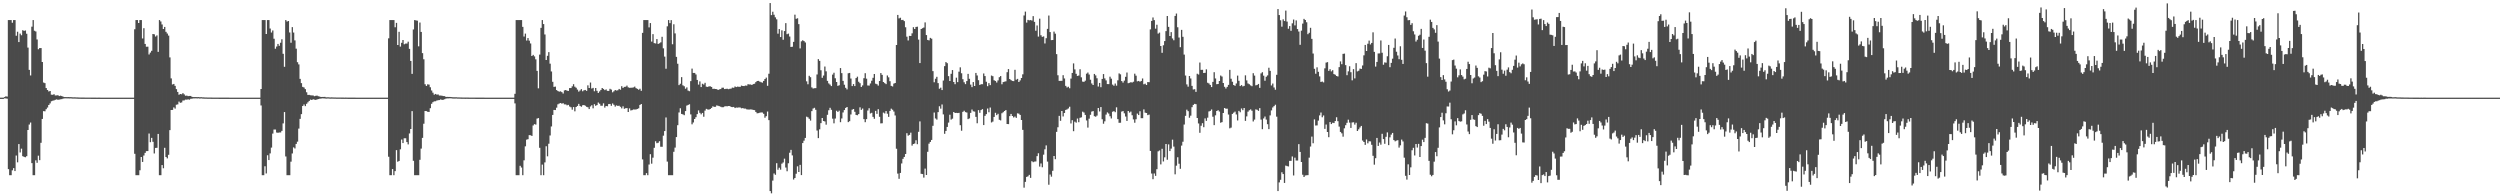 <?xml version="1.0" encoding="UTF-8"?>
<svg xmlns="http://www.w3.org/2000/svg" width="1920" height="150">
  <path d="M0 74.997h1v1.000H0zM1 74.997h1v1.000H1zM2 74.998h1v1.000H2zM3 74.536h1v1.000H3zM4 74.004h1v1.573H4zM5 74.198h1v1.572H5zM6 15.425h1v114.479H6zM7 15.425h1v119.150H7zM8 15.425h1v119.150H8zM9 17.449h1v113.374H9zM10 15.425h1v113.678H10zM11 15.426h1v115.961H11zM12 27.446h1v91.978H12zM13 24.361h1v100.326H13zM14 32.304h1v78.359H14zM15 25.829h1v91.251H15zM16 27.107h1v87.063H16zM17 23.218h1v96.745H17zM18 23.722h1v96.731H18zM19 23.380h1v97.412H19zM20 25.933h1v94.043H20zM21 36.573h1v63.249H21zM22 53.678h1v41.959H22zM23 57.967h1v36.121H23zM24 20.496h1v104.781H24zM25 15.425h1v119.150H25zM26 23.589h1v110.986H26zM27 24.159h1v98.956H27zM28 30.305h1v94.702H28zM29 37.818h1v81.752H29zM30 36.928h1v86.080H30zM31 36.911h1v72.775H31zM32 47.604h1v43.743H32zM33 63.359h1v21.975H33zM34 63.845h1v21.669H34zM35 67.613h1v16.261H35zM36 69.140h1v13.460H36zM37 70.250h1v10.381H37zM38 69.908h1v9.502H38zM39 72.692h1v5.082H39zM40 72.803h1v4.547H40zM41 72.328h1v4.763H41zM42 73.297h1v3.332H42zM43 73.262h1v3.078H43zM44 73.125h1v3.511H44zM45 73.760h1v2.756H45zM46 73.458h1v2.842H46zM47 73.791h1v2.326H47zM48 74.263h1v1.448H48zM49 74.545h1v1.005H49zM50 74.528h1v1.000H50zM51 74.591h1v1.000H51zM52 74.570h1v1.021H52zM53 74.615h1v1.000H53zM54 74.575h1v1.000H54zM55 74.723h1v1.000H55zM56 74.729h1v1.000H56zM57 74.719h1v1.000H57zM58 74.778h1v1.000H58zM59 74.817h1v1.000H59zM60 74.857h1v1.000H60zM61 74.887h1v1.000H61zM62 74.931h1v1.000H62zM63 74.923h1v1.000H63zM64 74.918h1v1.000H64zM65 74.935h1v1.000H65zM66 74.934h1v1.000H66zM67 74.935h1v1.000H67zM68 74.939h1v1.000H68zM69 74.948h1v1.000H69zM70 74.964h1v1.000H70zM71 74.965h1v1.000H71zM72 74.979h1v1.000H72zM73 74.978h1v1.000H73zM74 74.985h1v1.000H74zM75 74.983h1v1.000H75zM76 74.983h1v1.000H76zM77 74.988h1v1.000H77zM78 74.990h1v1.000H78zM79 74.991h1v1.000H79zM80 74.993h1v1.000H80zM81 74.992h1v1.000H81zM82 74.993h1v1.000H82zM83 74.994h1v1.000H83zM84 74.994h1v1.000H84zM85 74.994h1v1.000H85zM86 74.994h1v1.000H86zM87 74.995h1v1.000H87zM88 74.997h1v1.000H88zM89 74.996h1v1.000H89zM90 74.996h1v1.000H90zM91 74.997h1v1.000H91zM92 74.997h1v1.000H92zM93 74.997h1v1.000H93zM94 74.997h1v1.000H94zM95 74.996h1v1.000H95zM96 74.997h1v1.000H96zM97 74.997h1v1.000H97zM98 74.997h1v1.000H98zM99 74.997h1v1.000H99zM100 74.997h1v1.000H100zM101 74.997h1v1.000H101zM102 74.997h1v1.000H102zM103 22.477h1v95.655H103zM104 15.425h1v119.150H104zM105 15.425h1v119.150H105zM106 17.684h1v116.891H106zM107 15.425h1v115.330H107zM108 15.425h1v105.143H108zM109 29.539h1v94.818H109zM110 21.663h1v97.778H110zM111 33.758h1v83.632H111zM112 35.915h1v80.141H112zM113 35.830h1v80.208H113zM114 41.851h1v60.724H114zM115 40.397h1v68.831H115zM116 38.998h1v66.876H116zM117 26.120h1v82.775H117zM118 26.355h1v91.523H118zM119 28.048h1v85.555H119zM120 27.170h1v86.353H120zM121 39.858h1v62.986H121zM122 15.425h1v119.150H122zM123 16.475h1v118.100H123zM124 18.805h1v107.977H124zM125 22.271h1v106.975H125zM126 20.684h1v92.836H126zM127 24.444h1v96.124H127zM128 25.770h1v95.892H128zM129 27.320h1v91.576H129zM130 44.087h1v55.878H130zM131 60.222h1v24.274H131zM132 64.894h1v19.546H132zM133 64.479h1v17.989H133zM134 65.943h1v17.466H134zM135 68.451h1v12.004H135zM136 70.611h1v9.572H136zM137 72.752h1v5.252H137zM138 72.195h1v6.754H138zM139 72.420h1v6.259H139zM140 71.518h1v5.698H140zM141 72.512h1v4.617H141zM142 73.500h1v2.997H142zM143 73.408h1v3.150H143zM144 73.814h1v2.484H144zM145 73.654h1v2.880H145zM146 73.677h1v2.196H146zM147 74.389h1v1.387H147zM148 74.564h1v1.002H148zM149 74.562h1v1.000H149zM150 74.528h1v1.000H150zM151 74.581h1v1.016H151zM152 74.544h1v1.000H152zM153 74.703h1v1.000H153zM154 74.590h1v1.000H154zM155 74.748h1v1.000H155zM156 74.763h1v1.000H156zM157 74.841h1v1.000H157zM158 74.849h1v1.000H158zM159 74.886h1v1.000H159zM160 74.903h1v1.000H160zM161 74.882h1v1.000H161zM162 74.923h1v1.000H162zM163 74.936h1v1.000H163zM164 74.944h1v1.000H164zM165 74.947h1v1.000H165zM166 74.949h1v1.000H166zM167 74.954h1v1.000H167zM168 74.963h1v1.000H168zM169 74.975h1v1.000H169zM170 74.970h1v1.000H170zM171 74.980h1v1.000H171zM172 74.976h1v1.000H172zM173 74.978h1v1.000H173zM174 74.976h1v1.000H174zM175 74.976h1v1.000H175zM176 74.984h1v1.000H176zM177 74.985h1v1.000H177zM178 74.990h1v1.000H178zM179 74.992h1v1.000H179zM180 74.992h1v1.000H180zM181 74.993h1v1.000H181zM182 74.995h1v1.000H182zM183 74.994h1v1.000H183zM184 74.995h1v1.000H184zM185 74.995h1v1.000H185zM186 74.996h1v1.000H186zM187 74.995h1v1.000H187zM188 74.995h1v1.000H188zM189 74.996h1v1.000H189zM190 74.997h1v1.000H190zM191 74.997h1v1.000H191zM192 74.997h1v1.000H192zM193 74.997h1v1.000H193zM194 74.997h1v1.000H194zM195 74.997h1v1.000H195zM196 74.997h1v1.000H196zM197 74.997h1v1.000H197zM198 74.997h1v1.000H198zM199 74.998h1v1.000H199zM200 68.371h1v12.612H200zM201 15.425h1v119.150H201zM202 15.425h1v119.150H202zM203 15.425h1v112.265H203zM204 26.103h1v107.105H204zM205 15.425h1v103.821H205zM206 15.425h1v107.490H206zM207 21.910h1v95.909H207zM208 25.012h1v88.326H208zM209 23.380h1v79.235H209zM210 29.730h1v69.778H210zM211 37.428h1v62.070H211zM212 35.759h1v66.006H212zM213 33.723h1v68.262H213zM214 35.167h1v66.587H214zM215 32.812h1v68.931H215zM216 30.159h1v70.359H216zM217 41.337h1v53.439H217zM218 51.287h1v34.760H218zM219 15.426h1v104.717H219zM220 16.544h1v118.031H220zM221 16.122h1v118.452H221zM222 24.914h1v109.661H222zM223 32.845h1v91.316H223zM224 20.850h1v96.995H224zM225 24.970h1v88.248H225zM226 31.037h1v82.966H226zM227 37.384h1v73.168H227zM228 47.763h1v61.047H228zM229 49.446h1v49.317H229zM230 60.573h1v30.700H230zM231 63.844h1v23.812H231zM232 66.708h1v14.717H232zM233 67.153h1v13.052H233zM234 68.441h1v13.060H234zM235 70.883h1v8.833H235zM236 72.934h1v5.651H236zM237 72.847h1v4.651H237zM238 73.182h1v3.313H238zM239 73.280h1v3.512H239zM240 73.310h1v2.926H240zM241 73.858h1v2.664H241zM242 73.567h1v3.169H242zM243 73.445h1v2.919H243zM244 73.909h1v2.187H244zM245 74.160h1v1.657H245zM246 74.498h1v1.202H246zM247 74.438h1v1.071H247zM248 74.438h1v1.114H248zM249 74.391h1v1.207H249zM250 74.757h1v1.000H250zM251 74.684h1v1.000H251zM252 74.700h1v1.000H252zM253 74.834h1v1.000H253zM254 74.759h1v1.000H254zM255 74.794h1v1.000H255zM256 74.840h1v1.000H256zM257 74.853h1v1.000H257zM258 74.887h1v1.000H258zM259 74.892h1v1.000H259zM260 74.904h1v1.000H260zM261 74.892h1v1.000H261zM262 74.925h1v1.000H262zM263 74.924h1v1.000H263zM264 74.935h1v1.000H264zM265 74.928h1v1.000H265zM266 74.947h1v1.000H266zM267 74.966h1v1.000H267zM268 74.964h1v1.000H268zM269 74.967h1v1.000H269zM270 74.971h1v1.000H270zM271 74.981h1v1.000H271zM272 74.981h1v1.000H272zM273 74.986h1v1.000H273zM274 74.988h1v1.000H274zM275 74.990h1v1.000H275zM276 74.990h1v1.000H276zM277 74.988h1v1.000H277zM278 74.993h1v1.000H278zM279 74.994h1v1.000H279zM280 74.994h1v1.000H280zM281 74.993h1v1.000H281zM282 74.993h1v1.000H282zM283 74.993h1v1.000H283zM284 74.996h1v1.000H284zM285 74.996h1v1.000H285zM286 74.996h1v1.000H286zM287 74.996h1v1.000H287zM288 74.996h1v1.000H288zM289 74.996h1v1.000H289zM290 74.996h1v1.000H290zM291 74.997h1v1.000H291zM292 74.997h1v1.000H292zM293 74.997h1v1.000H293zM294 74.997h1v1.000H294zM295 74.997h1v1.000H295zM296 74.997h1v1.000H296zM297 74.997h1v1.000H297zM298 29.440h1v90.952H298zM299 15.425h1v119.151H299zM300 15.425h1v119.150H300zM301 15.425h1v114.395H301zM302 15.425h1v119.150H302zM303 20.940h1v110.489H303zM304 17.568h1v97.749H304zM305 34.580h1v89.652H305zM306 24.417h1v99.198H306zM307 35.797h1v78.883H307zM308 32.894h1v74.283H308zM309 30.727h1v79.153H309zM310 33.974h1v72.205H310zM311 33.485h1v72.711H311zM312 33.439h1v75.673H312zM313 32.022h1v78.873H313zM314 37.508h1v65.015H314zM315 46.817h1v52.254H315zM316 56.725h1v28.632H316zM317 22.637h1v100.864H317zM318 15.425h1v119.150H318zM319 15.666h1v118.909H319zM320 15.886h1v118.688H320zM321 35.577h1v98.998H321zM322 17.291h1v105.458H322zM323 24.502h1v89.638H323zM324 40.822h1v65.052H324zM325 45.493h1v49.552H325zM326 64.700h1v20.532H326zM327 65.988h1v19.354H327zM328 64.775h1v21.084H328zM329 64.995h1v20.981H329zM330 67.005h1v16.086H330zM331 69.455h1v10.273H331zM332 71.176h1v7.292H332zM333 72.697h1v5.112H333zM334 72.162h1v5.621H334zM335 72.679h1v4.549H335zM336 72.568h1v4.411H336zM337 73.376h1v3.472H337zM338 73.361h1v2.984H338zM339 73.529h1v3.220H339zM340 73.763h1v2.827H340zM341 73.817h1v2.394H341zM342 74.456h1v1.294H342zM343 74.407h1v1.154H343zM344 74.447h1v1.101H344zM345 74.444h1v1.000H345zM346 74.531h1v1.000H346zM347 74.669h1v1.000H347zM348 74.701h1v1.000H348zM349 74.709h1v1.000H349zM350 74.696h1v1.000H350zM351 74.780h1v1.000H351zM352 74.797h1v1.000H352zM353 74.846h1v1.000H353zM354 74.865h1v1.000H354zM355 74.897h1v1.000H355zM356 74.903h1v1.000H356zM357 74.911h1v1.000H357zM358 74.899h1v1.000H358zM359 74.906h1v1.000H359zM360 74.943h1v1.000H360zM361 74.941h1v1.000H361zM362 74.952h1v1.000H362zM363 74.949h1v1.000H363zM364 74.951h1v1.000H364zM365 74.972h1v1.000H365zM366 74.975h1v1.000H366zM367 74.975h1v1.000H367zM368 74.978h1v1.000H368zM369 74.981h1v1.000H369zM370 74.976h1v1.000H370zM371 74.983h1v1.000H371zM372 74.988h1v1.000H372zM373 74.988h1v1.000H373zM374 74.990h1v1.000H374zM375 74.993h1v1.000H375zM376 74.993h1v1.000H376zM377 74.994h1v1.000H377zM378 74.994h1v1.000H378zM379 74.994h1v1.000H379zM380 74.996h1v1.000H380zM381 74.995h1v1.000H381zM382 74.996h1v1.000H382zM383 74.996h1v1.000H383zM384 74.996h1v1.000H384zM385 74.996h1v1.000H385zM386 74.997h1v1.000H386zM387 74.996h1v1.000H387zM388 74.996h1v1.000H388zM389 74.997h1v1.000H389zM390 74.997h1v1.000H390zM391 74.997h1v1.000H391zM392 74.996h1v1.000H392zM393 74.997h1v1.000H393zM394 74.997h1v1.000H394zM395 72.058h1v7.330H395zM396 15.426h1v119.149H396zM397 15.425h1v119.150H397zM398 15.425h1v119.150H398zM399 15.425h1v111.900H399zM400 15.425h1v113.231H400zM401 20.643h1v113.931H401zM402 28.058h1v95.060H402zM403 25.785h1v86.583H403zM404 31.120h1v76.167H404zM405 29.237h1v77.687H405zM406 31.232h1v72.547H406zM407 33.362h1v70.530H407zM408 43.015h1v61.372H408zM409 42.153h1v54.201H409zM410 43.339h1v51.981H410zM411 45.549h1v50.130H411zM412 54.423h1v36.663H412zM413 67.818h1v22.832H413zM414 41.910h1v71.624H414zM415 21.419h1v113.156H415zM416 15.426h1v110.964H416zM417 18.478h1v116.097H417zM418 26.454h1v98.275H418zM419 46.090h1v66.251H419zM420 42.834h1v77.211H420zM421 40.017h1v70.367H421zM422 48.904h1v55.136H422zM423 54.875h1v42.265H423zM424 62.826h1v25.466H424zM425 66.695h1v17.719H425zM426 66.498h1v18.022H426zM427 69.190h1v13.502H427zM428 69.941h1v10.185H428zM429 70.397h1v9.097H429zM430 70.158h1v8.934H430zM431 70.762h1v8.835H431zM432 71.839h1v7.413H432zM433 69.436h1v10.761H433zM434 69.120h1v11.044H434zM435 69.623h1v11.279H435zM436 69.842h1v10.713H436zM437 67.652h1v14.159H437zM438 67.623h1v14.741H438zM439 66.304h1v17.912H439zM440 64.666h1v17.547H440zM441 66.557h1v18.954H441zM442 67.360h1v14.807H442zM443 68.815h1v12.538H443zM444 70.372h1v9.395H444zM445 69.501h1v11.834H445zM446 68.465h1v13.482H446zM447 70.102h1v10.760H447zM448 69.344h1v11.303H448zM449 69.044h1v12.177H449zM450 69.800h1v12.223H450zM451 65.552h1v16.835H451zM452 67.601h1v16.149H452zM453 63.401h1v18.385H453zM454 68.004h1v12.843H454zM455 67.488h1v15.711H455zM456 70.106h1v9.908H456zM457 67.592h1v13.687H457zM458 69.718h1v10.993H458zM459 71.393h1v7.376H459zM460 70.178h1v9.499H460zM461 69.090h1v12.101H461zM462 67.598h1v13.619H462zM463 68.326h1v11.044H463zM464 69.242h1v13.379H464zM465 68.648h1v12.743H465zM466 69.763h1v11.835H466zM467 69.825h1v10.098H467zM468 68.202h1v11.623H468zM469 68.802h1v12.478H469zM470 70.908h1v8.559H470zM471 70.093h1v10.401H471zM472 69.107h1v12.779H472zM473 69.535h1v11.395H473zM474 69.318h1v12.020H474zM475 68.276h1v12.916H475zM476 68.905h1v13.130H476zM477 66.211h1v17.024H477zM478 67.513h1v14.160H478zM479 66.738h1v16.828H479zM480 66.635h1v16.538H480zM481 65.723h1v17.254H481zM482 67.077h1v18.921H482zM483 67.417h1v15.856H483zM484 67.357h1v17.477H484zM485 67.352h1v17.252H485zM486 67.113h1v16.980H486zM487 66.502h1v17.594H487zM488 67.669h1v16.400H488zM489 68.263h1v15.413H489zM490 68.904h1v14.296H490zM491 68.123h1v12.488H491zM492 69.742h1v10.133H492zM493 25.250h1v97.171H493zM494 15.425h1v119.150H494zM495 15.425h1v119.150H495zM496 15.425h1v117.557H496zM497 15.425h1v119.150H497zM498 21.041h1v105.311H498zM499 17.698h1v100.716H499zM500 31.970h1v93.735H500zM501 26.209h1v94.876H501zM502 33.133h1v80.399H502zM503 33.366h1v75.141H503zM504 29.984h1v80.013H504zM505 33.758h1v75.850H505zM506 33.213h1v75.216H506zM507 32.522h1v80.182H507zM508 28.285h1v84.460H508zM509 37.128h1v67.088H509zM510 43.489h1v57.168H510zM511 52.806h1v37.410H511zM512 20.225h1v103.867H512zM513 15.425h1v119.149H513zM514 17.786h1v116.789H514zM515 15.443h1v119.132H515zM516 34.018h1v100.556H516zM517 18.652h1v97.950H517zM518 25.647h1v87.722H518zM519 43.679h1v61.597H519zM520 48.939h1v47.203H520zM521 65.367h1v21.019H521zM522 64.316h1v18.810H522zM523 59.262h1v28.245H523zM524 65.522h1v22.312H524zM525 66.234h1v22.259H525zM526 68.141h1v17.144H526zM527 67.114h1v14.012H527zM528 69.564h1v11.008H528zM529 70.048h1v10.033H529zM530 62.322h1v25.513H530zM531 52.704h1v42.776H531zM532 56.010h1v38.030H532zM533 55.995h1v35.390H533zM534 57.185h1v32.820H534zM535 61.395h1v26.284H535zM536 64.978h1v19.810H536zM537 62.489h1v24.158H537zM538 66.856h1v20.962H538zM539 64.316h1v22.400H539zM540 64.940h1v24.706H540zM541 63.614h1v21.350H541zM542 66.571h1v17.057H542zM543 66.785h1v17.296H543zM544 66.324h1v17.902H544zM545 66.283h1v17.415H545zM546 66.742h1v16.134H546zM547 68.229h1v13.436H547zM548 68.159h1v13.927H548zM549 68.352h1v13.656H549zM550 68.473h1v12.490H550zM551 69.099h1v12.145H551zM552 68.617h1v12.967H552zM553 68.405h1v13.590H553zM554 67.381h1v14.988H554zM555 67.308h1v15.010H555zM556 68.427h1v13.361H556zM557 68.244h1v13.338H557zM558 68.164h1v13.479H558zM559 68.505h1v12.897H559zM560 68.214h1v13.221H560zM561 68.060h1v14.046H561zM562 67.259h1v15.005H562zM563 67.414h1v14.729H563zM564 66.392h1v16.588H564zM565 66.884h1v15.703H565zM566 66.531h1v16.175H566zM567 66.669h1v15.832H567zM568 66.641h1v15.941H568zM569 65.718h1v17.485H569zM570 66.044h1v16.970H570zM571 66.117h1v17.273H571zM572 65.677h1v17.738H572zM573 65.768h1v18.181H573zM574 64.677h1v19.420H574zM575 64.880h1v19.260H575zM576 64.879h1v19.131H576zM577 65.276h1v18.862H577zM578 64.586h1v19.819H578zM579 64.295h1v20.296H579zM580 63.078h1v22.875H580zM581 62.222h1v24.832H581zM582 62.106h1v24.779H582zM583 62.649h1v23.950H583zM584 63.120h1v23.227H584zM585 63.507h1v22.940H585zM586 62.137h1v25.275H586zM587 60.672h1v29.734H587zM588 59.605h1v29.652H588zM589 65.889h1v19.775H589zM590 56.648h1v35.611H590zM591 2.337h1v144.410H591zM592 11.604h1v136.856H592zM593 9.009h1v129.682H593zM594 11.313h1v121.913H594zM595 13.319h1v120.917H595zM596 14.864h1v110.491H596zM597 25.865h1v104.496H597zM598 22.327h1v106.468H598zM599 28.479h1v101.824H599zM600 23.307h1v102.372H600zM601 30.509h1v94.250H601zM602 23.862h1v97.994H602zM603 17.749h1v110.902H603zM604 26.283h1v105.226H604zM605 25.811h1v99.584H605zM606 28.082h1v89.212H606zM607 36.062h1v79.041H607zM608 35.888h1v83.463H608zM609 32.156h1v105.732H609zM610 11.251h1v125.433H610zM611 14.457h1v118.977H611zM612 14.037h1v113.708H612zM613 18.509h1v113.594H613zM614 37.157h1v89.463H614zM615 31.745h1v102.731H615zM616 30.905h1v78.969H616zM617 31.543h1v76.505H617zM618 32.622h1v73.331H618zM619 62.475h1v27.137H619zM620 64.728h1v25.364H620zM621 58.218h1v33.028H621zM622 59.286h1v33.334H622zM623 67.145h1v18.208H623zM624 68.009h1v15.319H624zM625 67.762h1v15.049H625zM626 67.689h1v16.639H626zM627 57.179h1v43.047H627zM628 45.398h1v60.703H628zM629 46.766h1v52.552H629zM630 53.983h1v40.583H630zM631 59.751h1v30.881H631zM632 57.988h1v34.953H632zM633 51.115h1v42.157H633zM634 54.794h1v40.932H634zM635 62.122h1v26.056H635zM636 64.029h1v20.666H636zM637 64.975h1v17.827H637zM638 66.082h1v18.246H638zM639 57.312h1v33.829H639zM640 55.866h1v38.864H640zM641 60.085h1v30.924H641zM642 62.977h1v22.052H642zM643 65.968h1v20.002H643zM644 65.482h1v19.494H644zM645 52.267h1v41.607H645zM646 56.168h1v34.808H646zM647 62.116h1v24.271H647zM648 65.085h1v19.460H648zM649 67.428h1v15.456H649zM650 68.649h1v13.521H650zM651 56.279h1v37.512H651zM652 55.994h1v37.108H652zM653 60.304h1v27.599H653zM654 66.105h1v18.135H654zM655 64.580h1v19.111H655zM656 66.086h1v19.772H656zM657 59.976h1v28.312H657zM658 58.878h1v29.636H658zM659 62.778h1v24.831H659zM660 63.897h1v18.515H660zM661 66.743h1v17.656H661zM662 65.562h1v17.798H662zM663 60.082h1v31.428H663zM664 56.241h1v37.621H664zM665 60.432h1v31.076H665zM666 65.639h1v19.226H666zM667 65.757h1v17.394H667zM668 64.076h1v23.059H668zM669 61.984h1v24.659H669zM670 59.751h1v30.022H670zM671 56.808h1v34.429H671zM672 64.269h1v20.893H672zM673 64.685h1v22.742H673zM674 65.766h1v18.087H674zM675 62.213h1v27.469H675zM676 56.105h1v38.689H676zM677 57.519h1v37.162H677zM678 62.981h1v23.512H678zM679 63.856h1v23.271H679zM680 64.639h1v20.677H680zM681 57.967h1v29.394H681zM682 59.384h1v30.381H682zM683 62.367h1v22.849H683zM684 65.963h1v17.510H684zM685 66.425h1v17.853H685zM686 64.212h1v21.426H686zM687 63.746h1v24.946H687zM688 34.545h1v79.672H688zM689 11.494h1v121.838H689zM690 14.152h1v123.186H690zM691 13.644h1v119.191H691zM692 15.420h1v110.098H692zM693 15.278h1v106.742H693zM694 16.249h1v104.278H694zM695 20.927h1v97.322H695zM696 28.154h1v74.141H696zM697 31.064h1v73.152H697zM698 27.559h1v75.997H698zM699 27.651h1v74.225H699zM700 25.579h1v86.262H700zM701 20.907h1v89.660H701zM702 22.257h1v87.952H702zM703 20.686h1v87.024H703zM704 20.466h1v90.282H704zM705 30.403h1v70.843H705zM706 48.450h1v44.784H706zM707 22.269h1v111.226H707zM708 21.653h1v112.024H708zM709 21.139h1v115.264H709zM710 17.211h1v112.291H710zM711 26.940h1v107.451H711zM712 30.665h1v85.921H712zM713 31.033h1v79.325H713zM714 29.086h1v79.915H714zM715 29.680h1v77.807H715zM716 54.636h1v41.964H716zM717 63.178h1v23.264H717zM718 60.447h1v30.529H718zM719 58.975h1v32.877H719zM720 63.828h1v22.291H720zM721 68.123h1v13.494H721zM722 67.341h1v16.101H722zM723 69.157h1v11.060H723zM724 61.858h1v26.013H724zM725 50.768h1v51.997H725zM726 47.658h1v52.918H726zM727 48.538h1v48.960H727zM728 58.447h1v35.725H728zM729 62.196h1v25.917H729zM730 56.704h1v35.160H730zM731 53.786h1v37.341H731zM732 62.951h1v23.080H732zM733 64.678h1v22.118H733zM734 59.642h1v27.022H734zM735 63.072h1v23.772H735zM736 55.039h1v31.618H736zM737 51.712h1v44.459H737zM738 56.269h1v44.126H738zM739 60.821h1v25.114H739zM740 63.177h1v21.890H740zM741 64.625h1v21.494H741zM742 62.277h1v24.162H742zM743 56.724h1v34.790H743zM744 60.543h1v30.410H744zM745 64.999h1v21.668H745zM746 66.902h1v17.203H746zM747 63.035h1v22.454H747zM748 66.046h1v19.672H748zM749 55.997h1v33.772H749zM750 57.972h1v36.688H750zM751 61.599h1v22.989H751zM752 65.225h1v21.393H752zM753 64.672h1v19.883H753zM754 64.647h1v19.148H754zM755 56.417h1v39.615H755zM756 58.433h1v30.545H756zM757 62.751h1v24.921H757zM758 66.177h1v17.188H758zM759 63.830h1v22.384H759zM760 65.385h1v17.196H760zM761 58.001h1v36.058H761zM762 58.544h1v34.829H762zM763 61.658h1v28.166H763zM764 62.161h1v24.490H764zM765 63.380h1v25.047H765zM766 61.755h1v25.632H766zM767 59.277h1v32.754H767zM768 58.441h1v34.041H768zM769 64.732h1v22.263H769zM770 63.021h1v23.135H770zM771 62.723h1v22.543H771zM772 62.471h1v22.062H772zM773 55.424h1v39.820H773zM774 53.024h1v42.330H774zM775 60.660h1v28.548H775zM776 61.546h1v25.971H776zM777 62.169h1v26.916H777zM778 62.292h1v27.915H778zM779 53.592h1v35.902H779zM780 61.201h1v29.297H780zM781 60.595h1v26.425H781zM782 62.987h1v24.325H782zM783 61.725h1v26.547H783zM784 59.916h1v32.234H784zM785 57.071h1v42.652H785zM786 11.894h1v132.253H786zM787 8.900h1v130.796H787zM788 17.333h1v118.563H788zM789 15.253h1v120.151H789zM790 15.599h1v118.694H790zM791 15.431h1v121.161H791zM792 15.756h1v108.047H792zM793 12.374h1v112.213H793zM794 16.808h1v107.279H794zM795 23.617h1v100.376H795zM796 19.559h1v100.362H796zM797 28.119h1v89.566H797zM798 14.339h1v113.629H798zM799 27.081h1v98.485H799zM800 28.335h1v100.141H800zM801 27.966h1v90.827H801zM802 33.375h1v81.333H802zM803 29.340h1v82.309H803zM804 22.174h1v101.918H804zM805 11.929h1v129.956H805zM806 24.632h1v109.402H806zM807 30.834h1v104.849H807zM808 30.719h1v100.478H808zM809 24.251h1v95.570H809zM810 25.848h1v96.425H810zM811 41.597h1v59.699H811zM812 57.806h1v39.957H812zM813 62.092h1v26.909H813zM814 62.099h1v30.682H814zM815 62.046h1v23.191H815zM816 57.770h1v31.684H816zM817 60.286h1v26.486H817zM818 65.947h1v18.484H818zM819 67.156h1v16.878H819zM820 66.633h1v16.686H820zM821 67.795h1v14.196H821zM822 60.386h1v34.428H822zM823 56.022h1v36.310H823zM824 48.708h1v52.077H824zM825 53.304h1v40.115H825zM826 56.690h1v37.493H826zM827 58.329h1v32.720H827zM828 58.014h1v35.857H828zM829 53.171h1v37.275H829zM830 59.416h1v30.676H830zM831 62.676h1v23.063H831zM832 62.879h1v23.544H832zM833 61.947h1v26.328H833zM834 56.554h1v35.978H834zM835 55.700h1v42.275H835zM836 57.252h1v33.875H836zM837 61.220h1v26.927H837zM838 64.081h1v21.606H838zM839 65.282h1v20.032H839zM840 56.790h1v32.465H840zM841 57.883h1v31.775H841zM842 60.104h1v28.665H842zM843 66.465h1v16.470H843zM844 63.693h1v21.917H844zM845 66.993h1v15.239H845zM846 60.628h1v30.948H846zM847 56.864h1v38.152H847zM848 60.185h1v33.010H848zM849 61.751h1v26.239H849zM850 64.574h1v21.771H850zM851 64.638h1v22.551H851zM852 58.866h1v30.423H852zM853 60.418h1v30.580H853zM854 64.966h1v20.867H854zM855 65.849h1v19.496H855zM856 64.168h1v22.006H856zM857 65.800h1v16.651H857zM858 61.673h1v29.821H858zM859 56.357h1v37.952H859zM860 57.112h1v37.172H860zM861 62.247h1v23.456H861zM862 63.433h1v21.851H862zM863 61.916h1v25.122H863zM864 58.985h1v30.535H864zM865 55.728h1v37.127H865zM866 63.888h1v21.363H866zM867 63.613h1v22.878H867zM868 63.115h1v22.604H868zM869 63.389h1v25.143H869zM870 62.777h1v28.902H870zM871 56.553h1v37.707H871zM872 58.129h1v33.443H872zM873 62.475h1v24.752H873zM874 62.167h1v26.207H874zM875 62.732h1v22.736H875zM876 62.143h1v28.630H876zM877 60.279h1v30.486H877zM878 64.738h1v19.293H878zM879 64.267h1v22.286H879zM880 65.275h1v21.497H880zM881 63.002h1v25.412H881zM882 63.151h1v24.851H882zM883 22.572h1v93.360H883zM884 16.067h1v117.186H884zM885 13.420h1v124.228H885zM886 15.481h1v117.720H886zM887 22.031h1v113.048H887zM888 18.986h1v110.939H888zM889 25.830h1v90.398H889zM890 25.044h1v90.532H890zM891 35.337h1v90.896H891zM892 40.573h1v73.687H892zM893 34.787h1v89.212H893zM894 31.518h1v89.291H894zM895 23.902h1v86.702H895zM896 12.303h1v110.348H896zM897 20.640h1v90.275H897zM898 27.639h1v88.392H898zM899 24.699h1v89.414H899zM900 29.563h1v77.682H900zM901 30.935h1v81.652H901zM902 12.223h1v121.666H902zM903 10.374h1v116.871H903zM904 20.916h1v99.878H904zM905 28.838h1v96.897H905zM906 36.269h1v93.391H906zM907 22.957h1v88.842H907zM908 28.279h1v80.552H908zM909 41.929h1v53.721H909zM910 58.025h1v30.935H910zM911 64.832h1v19.406H911zM912 66.581h1v18.843H912zM913 58.356h1v32.060H913zM914 60.258h1v28.550H914zM915 65.937h1v16.373H915zM916 68.724h1v11.789H916zM917 68.517h1v11.272H917zM918 70.576h1v9.458H918zM919 56.614h1v34.010H919zM920 57.251h1v37.575H920zM921 48.051h1v53.923H921zM922 53.661h1v42.891H922zM923 53.608h1v41.029H923zM924 56.084h1v41.592H924zM925 55.915h1v34.993H925zM926 53.239h1v39.573H926zM927 63.546h1v26.839H927zM928 64.101h1v21.487H928zM929 65.217h1v19.913H929zM930 66.891h1v17.160H930zM931 62.860h1v26.803H931zM932 55.465h1v40.634H932zM933 60.270h1v28.304H933zM934 64.650h1v20.573H934zM935 64.500h1v20.126H935zM936 62.228h1v23.447H936zM937 58.023h1v36.254H937zM938 58.751h1v35.037H938zM939 63.758h1v23.033H939zM940 66.648h1v16.309H940zM941 67.990h1v15.495H941zM942 66.705h1v16.767H942zM943 65.161h1v22.816H943zM944 53.634h1v44.943H944zM945 60.449h1v37.561H945zM946 62.756h1v24.754H946zM947 65.299h1v21.206H947zM948 65.903h1v19.811H948zM949 64.104h1v23.783H949zM950 58.082h1v34.454H950zM951 62.065h1v23.088H951zM952 66.115h1v20.122H952zM953 65.321h1v17.966H953zM954 66.372h1v18.286H954zM955 65.949h1v16.980H955zM956 57.866h1v34.983H956zM957 61.741h1v27.673H957zM958 64.078h1v21.680H958zM959 64.704h1v19.960H959zM960 65.573h1v18.460H960zM961 66.202h1v18.826H961zM962 56.224h1v37.054H962zM963 58.081h1v33.771H963zM964 65.557h1v18.447H964zM965 65.224h1v19.097H965zM966 64.466h1v20.680H966zM967 67.459h1v15.608H967zM968 56.367h1v35.508H968zM969 55.456h1v43.791H969zM970 58.105h1v32.871H970zM971 62.005h1v27.482H971zM972 58.930h1v32.916H972zM973 57.898h1v37.481H973zM974 52.007h1v47.159H974zM975 54.438h1v34.201H975zM976 65.659h1v19.143H976zM977 64.144h1v18.400H977zM978 67.176h1v14.313H978zM979 68.916h1v11.502H979zM980 57.457h1v32.126H980zM981 6.943h1v139.797H981zM982 11.582h1v128.521H982zM983 15.575h1v122.497H983zM984 20.506h1v111.820H984zM985 14.824h1v118.875H985zM986 16.166h1v124.303H986zM987 8.125h1v119.047H987zM988 16.573h1v111.034H988zM989 22.065h1v105.768H989zM990 20.037h1v103.529H990zM991 23.645h1v99.899H991zM992 17.899h1v102.255H992zM993 15.022h1v119.739H993zM994 19.505h1v101.559H994zM995 15.667h1v107.638H995zM996 22.302h1v100.999H996zM997 24.208h1v86.494H997zM998 34.390h1v82.317H998zM999 23.573h1v100.819H999zM1000 18.146h1v116.027H1000zM1001 14.501h1v121.438H1001zM1002 15.346h1v119.425H1002zM1003 17.113h1v117.480H1003zM1004 26.254h1v108.265H1004zM1005 25.174h1v95.927H1005zM1006 21.342h1v91.209H1006zM1007 29.850h1v75.078H1007zM1008 41.116h1v68.923H1008zM1009 52.860h1v38.857H1009zM1010 56.606h1v39.810H1010zM1011 51.721h1v44.590H1011zM1012 55.133h1v37.480H1012zM1013 58.660h1v29.945H1013zM1014 62.940h1v23.489H1014zM1015 62.618h1v27.466H1015zM1016 63.277h1v25.396H1016zM1017 52.485h1v46.494H1017zM1018 48.101h1v47.541H1018zM1019 47.699h1v53.669H1019zM1020 54.409h1v50.946H1020zM1021 53.139h1v40.590H1021zM1022 54.829h1v40.436H1022zM1023 53.917h1v40.330H1023zM1024 56.908h1v37.588H1024zM1025 57.402h1v35.598H1025zM1026 58.345h1v31.708H1026zM1027 58.748h1v34.351H1027zM1028 51.581h1v45.643H1028zM1029 47.156h1v54.180H1029zM1030 49.327h1v53.094H1030zM1031 41.361h1v63.578H1031zM1032 41.157h1v57.422H1032zM1033 50.008h1v46.167H1033zM1034 57.768h1v36.557H1034zM1035 54.759h1v37.170H1035zM1036 50.913h1v43.257H1036zM1037 55.473h1v42.801H1037zM1038 61.706h1v32.330H1038zM1039 53.078h1v40.832H1039zM1040 60.220h1v35.489H1040zM1041 48.490h1v45.757H1041zM1042 54.859h1v45.761H1042zM1043 54.322h1v45.005H1043zM1044 52.665h1v45.222H1044zM1045 52.919h1v43.779H1045zM1046 50.259h1v57.685H1046zM1047 42.507h1v66.563H1047zM1048 34.504h1v76.732H1048zM1049 39.164h1v67.950H1049zM1050 33.602h1v76.471H1050zM1051 31.157h1v77.348H1051zM1052 34.168h1v74.452H1052zM1053 32.979h1v78.226H1053zM1054 24.840h1v94.810H1054zM1055 39.848h1v86.639H1055zM1056 51.134h1v70.382H1056zM1057 47.585h1v58.358H1057zM1058 41.074h1v70.994H1058zM1059 41.006h1v68.456H1059zM1060 31.058h1v80.049H1060zM1061 40.487h1v62.293H1061zM1062 49.706h1v57.082H1062zM1063 47.897h1v62.535H1063zM1064 48.145h1v56.922H1064zM1065 43.194h1v58.493H1065zM1066 34.513h1v76.952H1066zM1067 51.626h1v53.849H1067zM1068 48.278h1v55.105H1068zM1069 45.047h1v57.069H1069zM1070 36.723h1v70.846H1070zM1071 29.591h1v78.961H1071zM1072 39.749h1v68.244H1072zM1073 42.622h1v65.052H1073zM1074 45.473h1v67.887H1074zM1075 35.544h1v76.063H1075zM1076 45.924h1v61.291H1076zM1077 49.097h1v59.563H1077zM1078 11.922h1v109.186H1078zM1079 8.808h1v126.185H1079zM1080 13.270h1v124.664H1080zM1081 15.578h1v110.605H1081zM1082 15.435h1v118.960H1082zM1083 19.078h1v109.430H1083zM1084 17.828h1v97.578H1084zM1085 24.009h1v89.485H1085zM1086 26.454h1v92.963H1086zM1087 31.907h1v78.666H1087zM1088 30.492h1v82.804H1088zM1089 27.487h1v82.995H1089zM1090 26.659h1v93.913H1090zM1091 22.188h1v89.969H1091zM1092 36.829h1v70.416H1092zM1093 30.387h1v78.713H1093zM1094 38.901h1v66.966H1094zM1095 48.486h1v46.127H1095zM1096 58.863h1v36.080H1096zM1097 28.260h1v95.289H1097zM1098 15.127h1v119.075H1098zM1099 16.854h1v118.500H1099zM1100 21.396h1v112.931H1100zM1101 22.559h1v101.578H1101zM1102 25.189h1v91.613H1102zM1103 19.308h1v100.705H1103zM1104 31.971h1v81.531H1104zM1105 44.981h1v52.863H1105zM1106 59.222h1v30.696H1106zM1107 61.454h1v25.143H1107zM1108 57.716h1v34.767H1108zM1109 60.980h1v34.489H1109zM1110 62.750h1v24.255H1110zM1111 68.578h1v13.172H1111zM1112 70.275h1v11.547H1112zM1113 69.539h1v9.286H1113zM1114 62.601h1v28.979H1114zM1115 46.161h1v57.021H1115zM1116 45.763h1v54.264H1116zM1117 50.345h1v42.896H1117zM1118 52.728h1v43.548H1118zM1119 59.392h1v31.359H1119zM1120 57.868h1v35.089H1120zM1121 53.274h1v40.172H1121zM1122 57.639h1v35.520H1122zM1123 58.820h1v29.034H1123zM1124 60.942h1v26.175H1124zM1125 60.462h1v24.199H1125zM1126 52.919h1v42.647H1126zM1127 47.403h1v53.630H1127zM1128 49.210h1v53.812H1128zM1129 57.609h1v34.420H1129zM1130 63.931h1v24.431H1130zM1131 60.241h1v31.387H1131zM1132 59.559h1v32.461H1132zM1133 50.342h1v46.510H1133zM1134 52.120h1v45.475H1134zM1135 58.635h1v29.790H1135zM1136 59.561h1v27.350H1136zM1137 63.068h1v24.278H1137zM1138 62.361h1v26.642H1138zM1139 57.357h1v39.190H1139zM1140 54.633h1v38.188H1140zM1141 54.869h1v40.395H1141zM1142 58.719h1v32.795H1142zM1143 51.954h1v41.484H1143zM1144 52.457h1v45.772H1144zM1145 36.897h1v69.614H1145zM1146 25.356h1v85.040H1146zM1147 40.917h1v58.366H1147zM1148 50.079h1v57.831H1148zM1149 54.432h1v48.425H1149zM1150 58.454h1v36.973H1150zM1151 45.615h1v62.175H1151zM1152 40.117h1v67.548H1152zM1153 53.505h1v49.869H1153zM1154 56.633h1v42.317H1154zM1155 54.211h1v45.878H1155zM1156 58.187h1v37.226H1156zM1157 53.518h1v43.975H1157zM1158 51.760h1v53.653H1158zM1159 55.407h1v42.501H1159zM1160 56.257h1v37.901H1160zM1161 53.627h1v42.117H1161zM1162 50.605h1v51.149H1162zM1163 45.818h1v63.843H1163zM1164 42.663h1v76.571H1164zM1165 51.900h1v46.339H1165zM1166 48.108h1v50.862H1166zM1167 51.016h1v47.232H1167zM1168 49.408h1v53.194H1168zM1169 48.666h1v60.692H1169zM1170 49.343h1v60.145H1170zM1171 61.643h1v30.493H1171zM1172 59.399h1v32.109H1172zM1173 62.610h1v26.383H1173zM1174 64.424h1v18.229H1174zM1175 55.248h1v35.589H1175zM1176 7.330h1v132.965H1176zM1177 13.294h1v125.612H1177zM1178 15.148h1v120.677H1178zM1179 14.974h1v119.488H1179zM1180 14.815h1v120.018H1180zM1181 18.772h1v119.457H1181zM1182 14.564h1v113.271H1182zM1183 14.355h1v126.316H1183zM1184 23.149h1v111.356H1184zM1185 15.462h1v118.531H1185zM1186 18.479h1v116.743H1186zM1187 20.034h1v112.135H1187zM1188 17.309h1v122.751H1188zM1189 18.305h1v116.932H1189zM1190 26.636h1v108.204H1190zM1191 26.802h1v103.609H1191zM1192 27.160h1v89.386H1192zM1193 35.258h1v82.583H1193zM1194 28.241h1v93.542H1194zM1195 13.180h1v121.441H1195zM1196 13.117h1v124.951H1196zM1197 9.942h1v128.134H1197zM1198 16.102h1v104.147H1198zM1199 34.501h1v85.722H1199zM1200 20.555h1v96.902H1200zM1201 20.798h1v95.382H1201zM1202 34.596h1v70.998H1202zM1203 34.579h1v63.954H1203zM1204 57.246h1v41.728H1204zM1205 57.019h1v41.902H1205zM1206 53.717h1v48.209H1206zM1207 49.731h1v51.508H1207zM1208 54.940h1v39.108H1208zM1209 54.842h1v40.689H1209zM1210 55.694h1v39.595H1210zM1211 58.252h1v32.671H1211zM1212 60.897h1v31.738H1212zM1213 54.852h1v45.961H1213zM1214 48.665h1v47.192H1214zM1215 46.770h1v52.934H1215zM1216 51.005h1v45.678H1216zM1217 48.579h1v47.477H1217zM1218 54.274h1v40.984H1218zM1219 50.599h1v42.063H1219zM1220 56.969h1v38.095H1220zM1221 58.496h1v33.691H1221zM1222 58.975h1v31.182H1222zM1223 57.624h1v37.533H1223zM1224 48.691h1v54.807H1224zM1225 47.175h1v58.678H1225zM1226 38.577h1v66.125H1226zM1227 53.633h1v44.912H1227zM1228 52.022h1v40.870H1228zM1229 56.553h1v37.497H1229zM1230 53.339h1v43.067H1230zM1231 53.711h1v45.705H1231zM1232 53.433h1v43.016H1232zM1233 59.135h1v32.617H1233zM1234 56.957h1v37.150H1234zM1235 58.623h1v31.193H1235zM1236 52.867h1v53.591H1236zM1237 51.517h1v55.573H1237zM1238 49.011h1v53.439H1238zM1239 54.584h1v47.223H1239zM1240 52.228h1v48.096H1240zM1241 47.471h1v57.387H1241zM1242 48.631h1v57.607H1242zM1243 42.526h1v67.743H1243zM1244 41.914h1v65.641H1244zM1245 46.473h1v56.940H1245zM1246 35.325h1v69.817H1246zM1247 35.511h1v68.680H1247zM1248 37.855h1v74.747H1248zM1249 34.409h1v86.431H1249zM1250 32.654h1v91.273H1250zM1251 49.302h1v60.492H1251zM1252 51.456h1v55.087H1252zM1253 49.678h1v55.848H1253zM1254 33.474h1v74.170H1254zM1255 43.300h1v62.407H1255zM1256 46.348h1v57.457H1256zM1257 42.518h1v67.026H1257zM1258 44.255h1v59.376H1258zM1259 44.671h1v60.419H1259zM1260 38.518h1v60.737H1260zM1261 40.982h1v68.921H1261zM1262 44.976h1v62.627H1262zM1263 46.137h1v62.259H1263zM1264 39.656h1v64.243H1264zM1265 37.431h1v71.149H1265zM1266 32.160h1v69.945H1266zM1267 39.963h1v63.746H1267zM1268 38.278h1v70.053H1268zM1269 44.808h1v60.519H1269zM1270 44.029h1v55.206H1270zM1271 46.707h1v53.729H1271zM1272 50.841h1v61.095H1272zM1273 16.291h1v113.060H1273zM1274 12.292h1v126.820H1274zM1275 10.962h1v131.241H1275zM1276 15.979h1v115.860H1276zM1277 15.858h1v118.242H1277zM1278 20.695h1v102.794H1278zM1279 15.179h1v101.272H1279zM1280 20.295h1v106.730H1280zM1281 18.831h1v100.766H1281zM1282 32.234h1v86.606H1282zM1283 29.971h1v77.999H1283zM1284 26.096h1v83.514H1284zM1285 27.176h1v89.799H1285zM1286 20.788h1v91.651H1286zM1287 30.186h1v84.241H1287zM1288 29.743h1v76.065H1288zM1289 38.191h1v69.566H1289zM1290 41.596h1v64.213H1290zM1291 47.936h1v47.950H1291zM1292 25.322h1v98.350H1292zM1293 18.021h1v116.395H1293zM1294 15.805h1v118.453H1294zM1295 17.654h1v116.910H1295zM1296 29.556h1v105.093H1296zM1297 9.487h1v120.783H1297zM1298 16.628h1v110.542H1298zM1299 26.142h1v84.749H1299zM1300 41.419h1v63.292H1300zM1301 55.692h1v36.948H1301zM1302 59.410h1v31.319H1302zM1303 56.323h1v40.973H1303zM1304 51.252h1v49.958H1304zM1305 58.251h1v33.155H1305zM1306 64.799h1v19.247H1306zM1307 62.369h1v24.218H1307zM1308 62.427h1v29.064H1308zM1309 57.603h1v36.280H1309zM1310 51.630h1v48.533H1310zM1311 43.732h1v59.265H1311zM1312 48.151h1v53.745H1312zM1313 52.885h1v43.274H1313zM1314 53.846h1v43.847H1314zM1315 48.545h1v47.598H1315zM1316 51.215h1v48.046H1316zM1317 55.099h1v41.252H1317zM1318 58.286h1v32.372H1318zM1319 57.298h1v34.724H1319zM1320 49.205h1v46.686H1320zM1321 47.330h1v52.148H1321zM1322 46.139h1v51.502H1322zM1323 48.056h1v51.292H1323zM1324 49.677h1v55.290H1324zM1325 53.695h1v47.296H1325zM1326 53.344h1v40.559H1326zM1327 61.340h1v29.580H1327zM1328 50.758h1v51.067H1328zM1329 55.665h1v43.815H1329zM1330 54.309h1v41.351H1330zM1331 50.146h1v49.494H1331zM1332 38.088h1v64.251H1332zM1333 39.235h1v61.710H1333zM1334 40.458h1v66.305H1334zM1335 44.413h1v71.901H1335zM1336 42.553h1v62.229H1336zM1337 51.893h1v46.491H1337zM1338 45.755h1v56.435H1338zM1339 54.340h1v45.459H1339zM1340 42.411h1v59.055H1340zM1341 44.827h1v58.108H1341zM1342 37.243h1v70.858H1342zM1343 43.462h1v65.654H1343zM1344 47.879h1v54.073H1344zM1345 41.431h1v64.695H1345zM1346 42.320h1v60.836H1346zM1347 32.308h1v80.597H1347zM1348 31.258h1v74.737H1348zM1349 49.119h1v56.670H1349zM1350 58.627h1v40.703H1350zM1351 54.354h1v40.218H1351zM1352 51.897h1v49.875H1352zM1353 48.501h1v56.953H1353zM1354 55.164h1v43.314H1354zM1355 53.979h1v38.430H1355zM1356 60.946h1v29.568H1356zM1357 56.642h1v34.470H1357zM1358 50.360h1v55.479H1358zM1359 50.934h1v53.909H1359zM1360 52.739h1v44.635H1360zM1361 57.705h1v37.924H1361zM1362 54.514h1v38.408H1362zM1363 55.325h1v39.107H1363zM1364 51.406h1v50.740H1364zM1365 46.437h1v53.185H1365zM1366 48.710h1v48.744H1366zM1367 53.658h1v37.204H1367zM1368 60.398h1v26.143H1368zM1369 58.695h1v31.978H1369zM1370 47.679h1v42.485H1370zM1371 6.345h1v136.340H1371zM1372 11.594h1v134.946H1372zM1373 15.963h1v124.054H1373zM1374 14.599h1v114.497H1374zM1375 14.435h1v116.664H1375zM1376 20.427h1v118.840H1376zM1377 14.081h1v117.072H1377zM1378 13.380h1v118.151H1378zM1379 19.079h1v112.701H1379zM1380 21.381h1v102.285H1380zM1381 19.134h1v105.389H1381zM1382 23.684h1v94.914H1382zM1383 9.042h1v134.394H1383zM1384 16.994h1v111.021H1384zM1385 18.493h1v115.481H1385zM1386 35.640h1v95.523H1386zM1387 32.531h1v82.848H1387zM1388 31.090h1v95.111H1388zM1389 14.791h1v124.948H1389zM1390 13.963h1v127.908H1390zM1391 14.570h1v116.667H1391zM1392 38.251h1v96.515H1392zM1393 39.375h1v94.143H1393zM1394 42.601h1v85.770H1394zM1395 32.105h1v104.687H1395zM1396 39.118h1v79.793H1396zM1397 39.264h1v67.868H1397zM1398 48.761h1v58.175H1398zM1399 52.693h1v45.400H1399zM1400 53.516h1v40.765H1400zM1401 58.445h1v40.167H1401zM1402 53.991h1v42.094H1402zM1403 61.792h1v28.621H1403zM1404 55.554h1v31.524H1404zM1405 59.021h1v31.477H1405zM1406 58.693h1v35.854H1406zM1407 47.109h1v56.035H1407zM1408 51.557h1v56.585H1408zM1409 52.840h1v39.352H1409zM1410 57.916h1v32.851H1410zM1411 61.285h1v31.116H1411zM1412 61.708h1v26.336H1412zM1413 48.943h1v47.806H1413zM1414 54.241h1v40.885H1414zM1415 62.521h1v25.476H1415zM1416 62.142h1v24.702H1416zM1417 63.358h1v30.358H1417zM1418 55.449h1v37.769H1418zM1419 46.260h1v54.975H1419zM1420 12.898h1v127.692H1420zM1421 14.471h1v121.208H1421zM1422 24.284h1v109.483H1422zM1423 15.631h1v106.142H1423zM1424 23.127h1v96.762H1424zM1425 25.633h1v100.526H1425zM1426 26.440h1v90.327H1426zM1427 34.997h1v87.393H1427zM1428 34.042h1v73.649H1428zM1429 31.785h1v81.992H1429zM1430 35.287h1v68.937H1430zM1431 35.521h1v67.774H1431zM1432 43.504h1v65.346H1432zM1433 43.856h1v64.499H1433zM1434 29.062h1v88.716H1434zM1435 34.223h1v87.007H1435zM1436 31.077h1v91.091H1436zM1437 42.283h1v69.682H1437zM1438 20.075h1v103.430H1438zM1439 13.840h1v121.440H1439zM1440 16.216h1v118.250H1440zM1441 20.142h1v100.324H1441zM1442 16.697h1v101.038H1442zM1443 24.804h1v93.980H1443zM1444 13.837h1v112.447H1444zM1445 19.794h1v90.566H1445zM1446 37.060h1v72.607H1446zM1447 56.324h1v35.199H1447zM1448 61.117h1v26.472H1448zM1449 59.630h1v33.476H1449zM1450 53.713h1v48.497H1450zM1451 59.275h1v32.314H1451zM1452 57.065h1v31.982H1452zM1453 54.672h1v39.788H1453zM1454 55.772h1v37.474H1454zM1455 55.419h1v37.602H1455zM1456 46.478h1v57.080H1456zM1457 51.653h1v50.145H1457zM1458 56.126h1v50.082H1458zM1459 56.089h1v40.358H1459zM1460 51.244h1v41.932H1460zM1461 55.978h1v35.030H1461zM1462 52.751h1v46.472H1462zM1463 51.826h1v45.525H1463zM1464 54.292h1v40.008H1464zM1465 56.585h1v34.966H1465zM1466 55.628h1v37.683H1466zM1467 52.230h1v38.387H1467zM1468 16.884h1v125.540H1468zM1469 10.850h1v130.102H1469zM1470 14.099h1v120.830H1470zM1471 15.411h1v117.329H1471zM1472 15.989h1v118.357H1472zM1473 15.568h1v109.053H1473zM1474 11.489h1v121.426H1474zM1475 15.986h1v112.233H1475zM1476 24.155h1v106.348H1476zM1477 25.049h1v102.037H1477zM1478 15.359h1v108.137H1478zM1479 24.064h1v101.428H1479zM1480 12.003h1v123.215H1480zM1481 23.647h1v103.122H1481zM1482 20.580h1v111.120H1482zM1483 30.855h1v92.304H1483zM1484 32.776h1v89.089H1484zM1485 40.571h1v75.614H1485zM1486 25.220h1v110.111H1486zM1487 15.181h1v112.897H1487zM1488 12.288h1v124.900H1488zM1489 17.861h1v118.597H1489zM1490 25.426h1v106.725H1490zM1491 29.730h1v88.994H1491zM1492 19.440h1v100.410H1492zM1493 26.816h1v108.788H1493zM1494 33.149h1v90.178H1494zM1495 33.700h1v81.803H1495zM1496 33.355h1v77.240H1496zM1497 53.760h1v49.183H1497zM1498 53.870h1v49.120H1498zM1499 54.724h1v52.911H1499zM1500 53.704h1v41.103H1500zM1501 47.910h1v45.141H1501zM1502 55.656h1v35.941H1502zM1503 54.960h1v45.389H1503zM1504 47.460h1v47.575H1504zM1505 55.271h1v46.342H1505zM1506 55.953h1v46.893H1506zM1507 49.834h1v44.367H1507zM1508 55.703h1v36.716H1508zM1509 53.511h1v48.787H1509zM1510 53.742h1v44.561H1510zM1511 53.014h1v41.553H1511zM1512 44.147h1v53.953H1512zM1513 55.988h1v45.497H1513zM1514 59.844h1v32.711H1514zM1515 55.014h1v38.479H1515zM1516 51.539h1v53.920H1516zM1517 30.840h1v87.897H1517zM1518 8.687h1v129.931H1518zM1519 13.965h1v117.554H1519zM1520 15.365h1v119.545H1520zM1521 15.682h1v114.501H1521zM1522 28.720h1v98.281H1522zM1523 24.776h1v93.271H1523zM1524 29.559h1v87.546H1524zM1525 31.934h1v88.715H1525zM1526 36.969h1v80.240H1526zM1527 38.381h1v71.555H1527zM1528 32.347h1v83.747H1528zM1529 25.333h1v94.172H1529zM1530 22.113h1v89.729H1530zM1531 34.413h1v72.033H1531zM1532 31.011h1v76.956H1532zM1533 29.624h1v69.426H1533zM1534 48.945h1v54.299H1534zM1535 51.117h1v50.417H1535zM1536 30.573h1v96.109H1536zM1537 26.357h1v106.862H1537zM1538 19.004h1v115.714H1538zM1539 20.322h1v114.624H1539zM1540 19.277h1v115.424H1540zM1541 23.354h1v93.395H1541zM1542 14.005h1v101.643H1542zM1543 32.209h1v75.023H1543zM1544 44.860h1v52.609H1544zM1545 53.597h1v37.375H1545zM1546 54.880h1v38.841H1546zM1547 44.625h1v57.233H1547zM1548 29.582h1v76.132H1548zM1549 51.350h1v46.118H1549zM1550 47.249h1v47.103H1550zM1551 54.491h1v41.148H1551zM1552 54.149h1v35.568H1552zM1553 50.390h1v46.526H1553zM1554 51.049h1v52.949H1554zM1555 53.932h1v41.565H1555zM1556 59.190h1v32.203H1556zM1557 56.409h1v37.170H1557zM1558 60.258h1v32.227H1558zM1559 44.177h1v51.840H1559zM1560 53.848h1v40.185H1560zM1561 55.244h1v40.603H1561zM1562 54.179h1v40.385H1562zM1563 51.612h1v43.171H1563zM1564 50.942h1v42.024H1564zM1565 53.707h1v44.605H1565zM1566 9.861h1v136.543H1566zM1567 5.755h1v136.007H1567zM1568 13.815h1v119.552H1568zM1569 16.199h1v116.852H1569zM1570 17.147h1v117.254H1570zM1571 7.200h1v127.351H1571zM1572 20.907h1v117.700H1572zM1573 24.060h1v101.471H1573zM1574 24.348h1v102.125H1574zM1575 22.231h1v89.867H1575zM1576 22.882h1v106.819H1576zM1577 25.015h1v105.250H1577zM1578 28.435h1v99.250H1578zM1579 25.135h1v95.344H1579zM1580 27.374h1v104.949H1580zM1581 25.177h1v96.034H1581zM1582 33.423h1v89.751H1582zM1583 27.904h1v97.095H1583zM1584 16.654h1v115.935H1584zM1585 6.200h1v126.656H1585zM1586 15.501h1v120.811H1586zM1587 19.851h1v114.665H1587zM1588 21.920h1v101.637H1588zM1589 23.136h1v101.517H1589zM1590 14.066h1v116.514H1590zM1591 26.956h1v92.344H1591zM1592 24.218h1v96.948H1592zM1593 38.979h1v71.100H1593zM1594 41.392h1v69.177H1594zM1595 46.783h1v55.636H1595zM1596 48.289h1v56.479H1596zM1597 49.461h1v50.355H1597zM1598 55.695h1v43.335H1598zM1599 56.723h1v40.348H1599zM1600 55.395h1v37.789H1600zM1601 52.246h1v41.284H1601zM1602 49.427h1v55.319H1602zM1603 43.144h1v63.285H1603zM1604 46.387h1v52.827H1604zM1605 54.164h1v45.310H1605zM1606 50.665h1v45.936H1606zM1607 55.605h1v44.805H1607zM1608 43.051h1v64.926H1608zM1609 49.937h1v51.549H1609zM1610 46.589h1v54.290H1610zM1611 52.430h1v43.329H1611zM1612 54.135h1v46.250H1612zM1613 51.261h1v51.754H1613zM1614 48.342h1v61.274H1614zM1615 6.997h1v129.178H1615zM1616 8.766h1v124.564H1616zM1617 14.491h1v118.850H1617zM1618 17.340h1v111.064H1618zM1619 21.936h1v99.767H1619zM1620 17.645h1v106.844H1620zM1621 24.515h1v96.937H1621zM1622 17.368h1v97.533H1622zM1623 24.624h1v90.438H1623zM1624 32.532h1v79.556H1624zM1625 38.997h1v82.123H1625zM1626 27.256h1v90.221H1626zM1627 34.190h1v85.258H1627zM1628 30.356h1v83.363H1628zM1629 30.385h1v84.888H1629zM1630 33.552h1v74.779H1630zM1631 39.074h1v70.960H1631zM1632 29.604h1v81.410H1632zM1633 27.923h1v89.047H1633zM1634 14.221h1v124.495H1634zM1635 15.018h1v120.502H1635zM1636 15.917h1v119.056H1636zM1637 22.068h1v112.036H1637zM1638 18.234h1v114.147H1638zM1639 7.481h1v125.170H1639zM1640 5.863h1v130.674H1640zM1641 40.533h1v77.998H1641zM1642 38.892h1v75.414H1642zM1643 47.165h1v64.994H1643zM1644 38.740h1v61.401H1644zM1645 34.963h1v73.411H1645zM1646 32.833h1v80.351H1646zM1647 42.798h1v67.670H1647zM1648 48.636h1v51.092H1648zM1649 43.731h1v61.117H1649zM1650 50.586h1v55.184H1650zM1651 47.909h1v54.867H1651zM1652 49.757h1v60.997H1652zM1653 56.065h1v38.240H1653zM1654 47.271h1v63.524H1654zM1655 42.942h1v66.083H1655zM1656 51.600h1v53.582H1656zM1657 38.275h1v70.438H1657zM1658 39.283h1v69.187H1658zM1659 38.487h1v66.260H1659zM1660 47.373h1v60.790H1660zM1661 45.100h1v66.342H1661zM1662 40.544h1v71.143H1662zM1663 23.598h1v119.537H1663zM1664 2.616h1v141.425H1664zM1665 13.796h1v125.184H1665zM1666 14.755h1v120.628H1666zM1667 15.492h1v117.404H1667zM1668 20.615h1v104.990H1668zM1669 12.630h1v120.119H1669zM1670 18.359h1v106.045H1670zM1671 28.158h1v107.991H1671zM1672 29.035h1v97.781H1672zM1673 27.770h1v105.596H1673zM1674 26.563h1v104.607H1674zM1675 23.751h1v99.417H1675zM1676 28.549h1v105.686H1676zM1677 18.634h1v117.309H1677zM1678 16.791h1v112.851H1678zM1679 16.097h1v116.212H1679zM1680 15.448h1v111.298H1680zM1681 17.602h1v117.586H1681zM1682 8.962h1v130.368H1682zM1683 15.814h1v119.969H1683zM1684 15.250h1v119.162H1684zM1685 21.287h1v101.308H1685zM1686 15.416h1v119.129H1686zM1687 21.895h1v100.299H1687zM1688 32.158h1v93.544H1688zM1689 13.601h1v104.753H1689zM1690 21.903h1v91.088H1690zM1691 15.129h1v97.508H1691zM1692 32.928h1v77.912H1692zM1693 25.067h1v95.169H1693zM1694 27.393h1v103.104H1694zM1695 26.482h1v82.815H1695zM1696 32.496h1v74.065H1696zM1697 31.755h1v86.273H1697zM1698 33.146h1v83.754H1698zM1699 38.012h1v89.858H1699zM1700 28.410h1v94.689H1700zM1701 44.885h1v67.646H1701zM1702 50.455h1v53.887H1702zM1703 47.936h1v58.170H1703zM1704 43.979h1v60.864H1704zM1705 36.386h1v72.126H1705zM1706 42.121h1v60.598H1706zM1707 44.053h1v65.026H1707zM1708 48.737h1v59.717H1708zM1709 41.520h1v60.076H1709zM1710 51.299h1v48.503H1710zM1711 38.212h1v68.357H1711zM1712 31.464h1v108.405H1712zM1713 15.798h1v120.915H1713zM1714 13.611h1v123.284H1714zM1715 26.593h1v104.951H1715zM1716 14.991h1v106.418H1716zM1717 27.388h1v95.438H1717zM1718 15.421h1v101.985H1718zM1719 31.504h1v85.650H1719zM1720 34.188h1v89.000H1720zM1721 37.494h1v87.822H1721zM1722 32.604h1v85.859H1722zM1723 44.269h1v71.751H1723zM1724 30.593h1v87.323H1724zM1725 20.240h1v97.804H1725zM1726 25.389h1v91.385H1726zM1727 25.482h1v95.299H1727zM1728 24.648h1v96.820H1728zM1729 30.256h1v83.590H1729zM1730 31.081h1v92.171H1730zM1731 13.800h1v126.556H1731zM1732 16.502h1v117.764H1732zM1733 22.834h1v105.269H1733zM1734 20.282h1v102.912H1734zM1735 19.308h1v99.400H1735zM1736 24.339h1v105.796H1736zM1737 14.599h1v119.822H1737zM1738 14.000h1v114.130H1738zM1739 35.430h1v68.215H1739zM1740 40.975h1v64.439H1740zM1741 41.493h1v73.128H1741zM1742 37.491h1v68.362H1742zM1743 36.071h1v68.645H1743zM1744 42.076h1v62.475H1744zM1745 48.869h1v50.364H1745zM1746 53.882h1v48.657H1746zM1747 49.277h1v48.987H1747zM1748 30.312h1v95.834H1748zM1749 10.187h1v122.832H1749zM1750 29.159h1v86.937H1750zM1751 34.847h1v78.551H1751zM1752 39.122h1v68.073H1752zM1753 49.082h1v52.023H1753zM1754 41.864h1v68.732H1754zM1755 41.525h1v86.212H1755zM1756 41.663h1v75.498H1756zM1757 36.880h1v81.222H1757zM1758 31.398h1v77.214H1758zM1759 41.284h1v66.818H1759zM1760 36.945h1v83.160H1760zM1761 8.405h1v127.239H1761zM1762 8.223h1v130.003H1762zM1763 10.933h1v126.434H1763zM1764 15.726h1v118.799H1764zM1765 20.689h1v113.865H1765zM1766 19.085h1v106.641H1766zM1767 26.168h1v96.305H1767zM1768 43.990h1v67.094H1768zM1769 55.566h1v45.269H1769zM1770 50.415h1v51.274H1770zM1771 49.860h1v60.298H1771zM1772 55.191h1v43.291H1772zM1773 56.264h1v35.755H1773zM1774 59.553h1v32.200H1774zM1775 57.733h1v30.480H1775zM1776 52.737h1v41.266H1776zM1777 59.235h1v30.707H1777zM1778 64.930h1v28.268H1778zM1779 65.263h1v24.562H1779zM1780 57.529h1v31.757H1780zM1781 58.303h1v32.112H1781zM1782 57.386h1v30.343H1782zM1783 57.135h1v32.179H1783zM1784 59.484h1v27.661H1784zM1785 63.117h1v21.912H1785zM1786 62.566h1v24.344H1786zM1787 61.258h1v27.430H1787zM1788 63.375h1v26.120H1788zM1789 65.753h1v19.469H1789zM1790 65.274h1v17.285H1790zM1791 65.525h1v17.582H1791zM1792 65.873h1v17.891H1792zM1793 65.852h1v18.135H1793zM1794 63.047h1v21.978H1794zM1795 61.013h1v27.368H1795zM1796 64.274h1v21.210H1796zM1797 64.526h1v19.806H1797zM1798 65.841h1v17.806H1798zM1799 66.018h1v18.585H1799zM1800 65.029h1v19.248H1800zM1801 65.069h1v18.873H1801zM1802 65.945h1v18.083H1802zM1803 66.050h1v17.522H1803zM1804 64.868h1v19.374H1804zM1805 60.139h1v26.939H1805zM1806 62.683h1v22.506H1806zM1807 66.372h1v16.299H1807zM1808 68.206h1v10.796H1808zM1809 72.524h1v4.981H1809zM1810 19.339h1v117.618H1810zM1811 9.633h1v121.128H1811zM1812 24.972h1v99.625H1812zM1813 39.037h1v76.392H1813zM1814 33.773h1v84.862H1814zM1815 37.637h1v76.012H1815zM1816 46.889h1v69.421H1816zM1817 59.721h1v33.544H1817zM1818 65.591h1v20.896H1818zM1819 67.431h1v17.957H1819zM1820 66.616h1v18.787H1820zM1821 69.387h1v11.189H1821zM1822 71.878h1v7.678H1822zM1823 71.175h1v7.116H1823zM1824 72.294h1v5.519H1824zM1825 72.375h1v5.387H1825zM1826 72.911h1v4.354H1826zM1827 73.231h1v3.708H1827zM1828 72.745h1v3.804H1828zM1829 73.252h1v3.095H1829zM1830 73.930h1v2.371H1830zM1831 73.953h1v2.214H1831zM1832 73.981h1v1.816H1832zM1833 74.326h1v1.486H1833zM1834 74.372h1v1.243H1834zM1835 74.320h1v1.287H1835zM1836 74.468h1v1.167H1836zM1837 74.678h1v1.000H1837zM1838 74.696h1v1.000H1838zM1839 74.623h1v1.000H1839zM1840 74.706h1v1.000H1840zM1841 74.786h1v1.000H1841zM1842 74.801h1v1.000H1842zM1843 74.817h1v1.000H1843zM1844 74.855h1v1.000H1844zM1845 74.869h1v1.000H1845zM1846 74.884h1v1.000H1846zM1847 74.889h1v1.000H1847zM1848 74.897h1v1.000H1848zM1849 74.916h1v1.000H1849zM1850 74.935h1v1.000H1850zM1851 74.943h1v1.000H1851zM1852 74.951h1v1.000H1852zM1853 74.961h1v1.000H1853zM1854 74.958h1v1.000H1854zM1855 74.961h1v1.000H1855zM1856 74.969h1v1.000H1856zM1857 74.973h1v1.000H1857zM1858 74.984h1v1.000H1858zM1859 74.983h1v1.000H1859zM1860 74.985h1v1.000H1860zM1861 74.981h1v1.000H1861zM1862 74.979h1v1.000H1862zM1863 74.984h1v1.000H1863zM1864 74.988h1v1.000H1864zM1865 74.988h1v1.000H1865zM1866 74.992h1v1.000H1866zM1867 74.994h1v1.000H1867zM1868 74.994h1v1.000H1868zM1869 74.995h1v1.000H1869zM1870 74.994h1v1.000H1870zM1871 74.995h1v1.000H1871zM1872 74.996h1v1.000H1872zM1873 74.996h1v1.000H1873zM1874 74.997h1v1.000H1874zM1875 74.997h1v1.000H1875zM1876 74.997h1v1.000H1876zM1877 74.998h1v1.000H1877zM1878 74.997h1v1.000H1878zM1879 74.996h1v1.000H1879zM1880 74.998h1v1.000H1880zM1881 74.997h1v1.000H1881zM1882 74.997h1v1.000H1882zM1883 74.998h1v1.000H1883zM1884 74.997h1v1.000H1884zM1885 74.998h1v1.000H1885zM1886 74.997h1v1.000H1886zM1887 74.998h1v1.000H1887zM1888 74.998h1v1.000H1888zM1889 74.997h1v1.000H1889zM1890 74.998h1v1.000H1890zM1891 74.997h1v1.000H1891zM1892 74.998h1v1.000H1892zM1893 74.998h1v1.000H1893zM1894 74.998h1v1.000H1894zM1895 74.997h1v1.000H1895zM1896 74.998h1v1.000H1896zM1897 74.998h1v1.000H1897zM1898 74.997h1v1.000H1898zM1899 74.997h1v1.000H1899zM1900 74.998h1v1.000H1900zM1901 74.998h1v1.000H1901zM1902 74.998h1v1.000H1902zM1903 74.998h1v1.000H1903zM1904 74.998h1v1.000H1904zM1905 74.998h1v1.000H1905zM1906 74.998h1v1.000H1906zM1907 74.998h1v1.000H1907zM1908 74.998h1v1.000H1908zM1909 74.998h1v1.000H1909zM1910 74.998h1v1.000H1910zM1911 74.998h1v1.000H1911zM1912 74.998h1v1.000H1912zM1913 74.998h1v1.000H1913zM1914 74.997h1v1.000H1914zM1915 74.998h1v1.000H1915zM1916 74.998h1v1.000H1916zM1917 74.998h1v1.000H1917zM1918 74.998h1v1.000H1918zM1919 74.998h1v1.000H1919z" fill="#4a4a4a"></path>
</svg>
